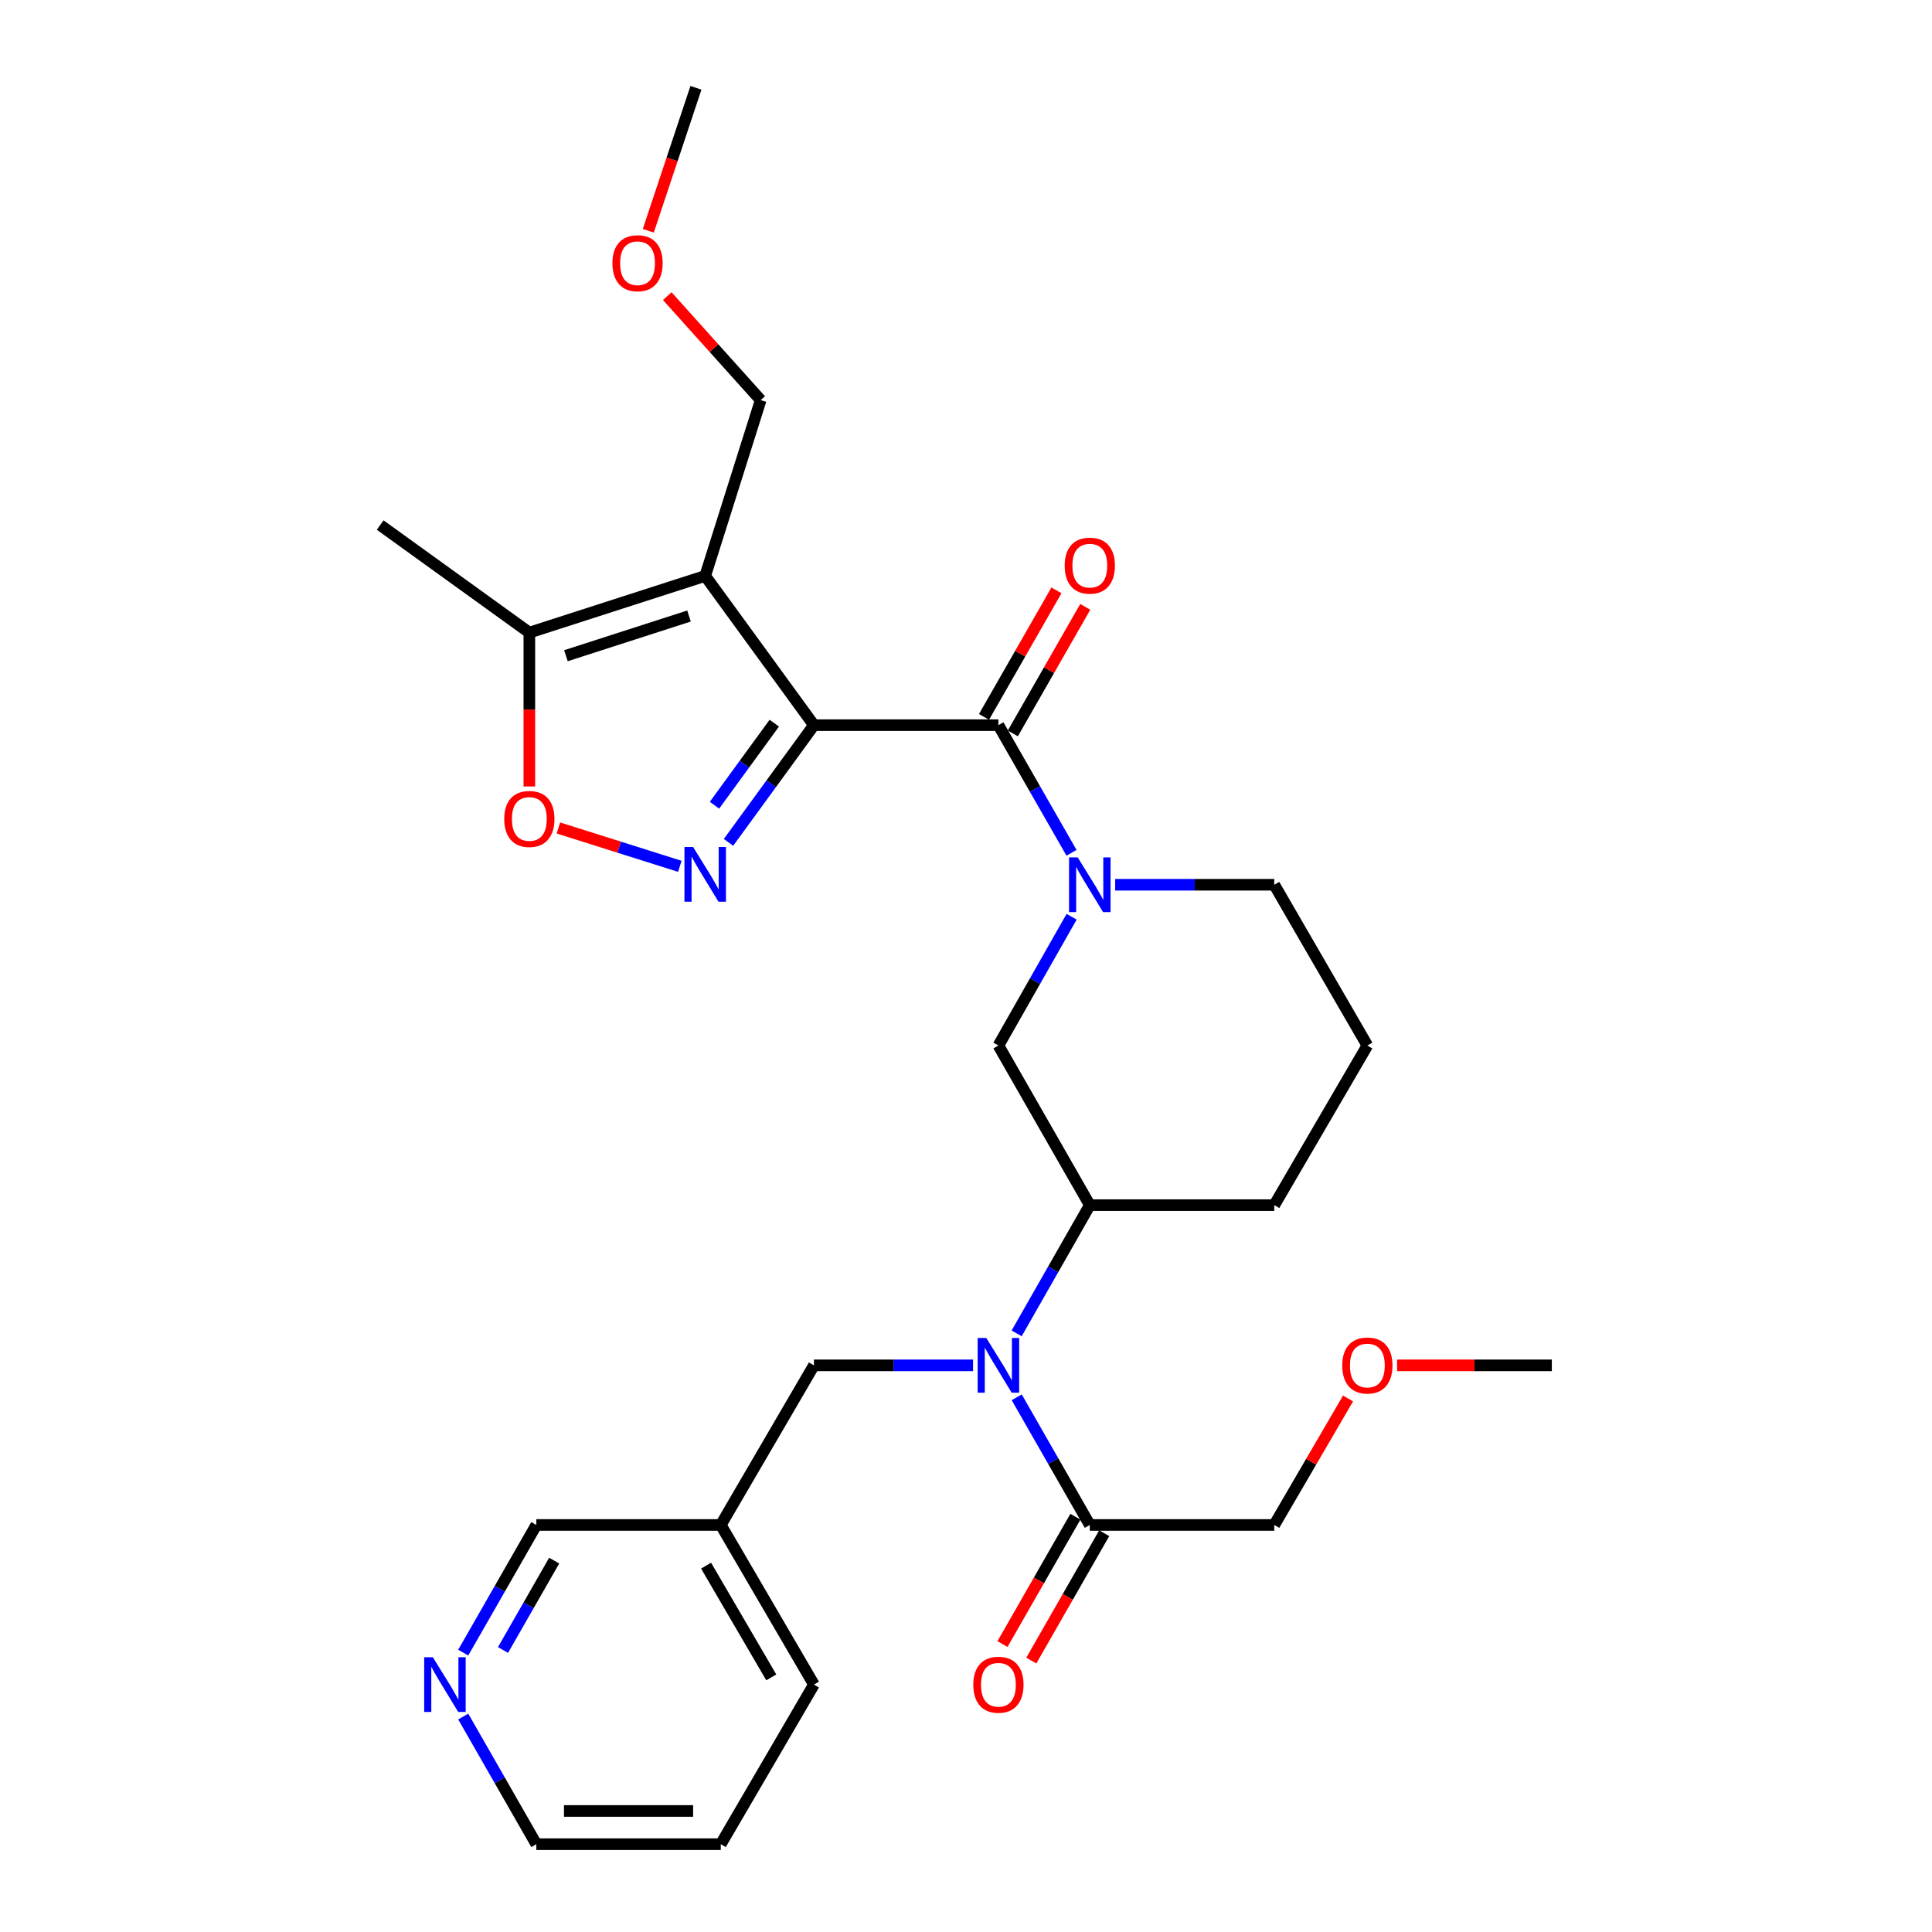<?xml version='1.0' encoding='iso-8859-1'?>
<svg version='1.1' baseProfile='full'
              xmlns='http://www.w3.org/2000/svg'
                      xmlns:rdkit='http://www.rdkit.org/xml'
                      xmlns:xlink='http://www.w3.org/1999/xlink'
                  xml:space='preserve'
width='1000px' height='1000px' viewBox='0 0 1000 1000'>
<!-- END OF HEADER -->
<rect style='opacity:1.0;fill:#FFFFFF;stroke:none' width='1000' height='1000' x='0' y='0'> </rect>
<path class='bond-0' d='M 421.288,375.343 L 365.01,298.092' style='fill:none;fill-rule:evenodd;stroke:#000000;stroke-width:6px;stroke-linecap:butt;stroke-linejoin:miter;stroke-opacity:1' />
<path class='bond-1' d='M 421.288,375.343 L 399.18,405.675' style='fill:none;fill-rule:evenodd;stroke:#000000;stroke-width:6px;stroke-linecap:butt;stroke-linejoin:miter;stroke-opacity:1' />
<path class='bond-1' d='M 399.18,405.675 L 377.072,436.007' style='fill:none;fill-rule:evenodd;stroke:#0000FF;stroke-width:6px;stroke-linecap:butt;stroke-linejoin:miter;stroke-opacity:1' />
<path class='bond-1' d='M 400.764,374.317 L 385.288,395.549' style='fill:none;fill-rule:evenodd;stroke:#000000;stroke-width:6px;stroke-linecap:butt;stroke-linejoin:miter;stroke-opacity:1' />
<path class='bond-1' d='M 385.288,395.549 L 369.812,416.782' style='fill:none;fill-rule:evenodd;stroke:#0000FF;stroke-width:6px;stroke-linecap:butt;stroke-linejoin:miter;stroke-opacity:1' />
<path class='bond-2' d='M 421.288,375.343 L 516.779,375.343' style='fill:none;fill-rule:evenodd;stroke:#000000;stroke-width:6px;stroke-linecap:butt;stroke-linejoin:miter;stroke-opacity:1' />
<path class='bond-6' d='M 365.01,298.092 L 273.988,327.44' style='fill:none;fill-rule:evenodd;stroke:#000000;stroke-width:6px;stroke-linecap:butt;stroke-linejoin:miter;stroke-opacity:1' />
<path class='bond-6' d='M 356.631,318.855 L 292.916,339.398' style='fill:none;fill-rule:evenodd;stroke:#000000;stroke-width:6px;stroke-linecap:butt;stroke-linejoin:miter;stroke-opacity:1' />
<path class='bond-15' d='M 365.01,298.092 L 393.736,207.099' style='fill:none;fill-rule:evenodd;stroke:#000000;stroke-width:6px;stroke-linecap:butt;stroke-linejoin:miter;stroke-opacity:1' />
<path class='bond-4' d='M 351.883,448.41 L 320.457,438.485' style='fill:none;fill-rule:evenodd;stroke:#0000FF;stroke-width:6px;stroke-linecap:butt;stroke-linejoin:miter;stroke-opacity:1' />
<path class='bond-4' d='M 320.457,438.485 L 289.03,428.56' style='fill:none;fill-rule:evenodd;stroke:#FF0000;stroke-width:6px;stroke-linecap:butt;stroke-linejoin:miter;stroke-opacity:1' />
<path class='bond-3' d='M 516.779,375.343 L 535.695,408.377' style='fill:none;fill-rule:evenodd;stroke:#000000;stroke-width:6px;stroke-linecap:butt;stroke-linejoin:miter;stroke-opacity:1' />
<path class='bond-3' d='M 535.695,408.377 L 554.61,441.411' style='fill:none;fill-rule:evenodd;stroke:#0000FF;stroke-width:6px;stroke-linecap:butt;stroke-linejoin:miter;stroke-opacity:1' />
<path class='bond-11' d='M 524.239,379.612 L 542.985,346.859' style='fill:none;fill-rule:evenodd;stroke:#000000;stroke-width:6px;stroke-linecap:butt;stroke-linejoin:miter;stroke-opacity:1' />
<path class='bond-11' d='M 542.985,346.859 L 561.73,314.107' style='fill:none;fill-rule:evenodd;stroke:#FF0000;stroke-width:6px;stroke-linecap:butt;stroke-linejoin:miter;stroke-opacity:1' />
<path class='bond-11' d='M 509.32,371.073 L 528.065,338.321' style='fill:none;fill-rule:evenodd;stroke:#000000;stroke-width:6px;stroke-linecap:butt;stroke-linejoin:miter;stroke-opacity:1' />
<path class='bond-11' d='M 528.065,338.321 L 546.811,305.568' style='fill:none;fill-rule:evenodd;stroke:#FF0000;stroke-width:6px;stroke-linecap:butt;stroke-linejoin:miter;stroke-opacity:1' />
<path class='bond-7' d='M 554.671,474.504 L 535.725,507.832' style='fill:none;fill-rule:evenodd;stroke:#0000FF;stroke-width:6px;stroke-linecap:butt;stroke-linejoin:miter;stroke-opacity:1' />
<path class='bond-7' d='M 535.725,507.832 L 516.779,541.161' style='fill:none;fill-rule:evenodd;stroke:#000000;stroke-width:6px;stroke-linecap:butt;stroke-linejoin:miter;stroke-opacity:1' />
<path class='bond-16' d='M 577.208,457.951 L 618.385,457.951' style='fill:none;fill-rule:evenodd;stroke:#0000FF;stroke-width:6px;stroke-linecap:butt;stroke-linejoin:miter;stroke-opacity:1' />
<path class='bond-16' d='M 618.385,457.951 L 659.563,457.951' style='fill:none;fill-rule:evenodd;stroke:#000000;stroke-width:6px;stroke-linecap:butt;stroke-linejoin:miter;stroke-opacity:1' />
<path class='bond-29' d='M 273.988,407.08 L 273.988,367.26' style='fill:none;fill-rule:evenodd;stroke:#FF0000;stroke-width:6px;stroke-linecap:butt;stroke-linejoin:miter;stroke-opacity:1' />
<path class='bond-29' d='M 273.988,367.26 L 273.988,327.44' style='fill:none;fill-rule:evenodd;stroke:#000000;stroke-width:6px;stroke-linecap:butt;stroke-linejoin:miter;stroke-opacity:1' />
<path class='bond-5' d='M 526.218,690.155 L 545.15,656.967' style='fill:none;fill-rule:evenodd;stroke:#0000FF;stroke-width:6px;stroke-linecap:butt;stroke-linejoin:miter;stroke-opacity:1' />
<path class='bond-5' d='M 545.15,656.967 L 564.081,623.779' style='fill:none;fill-rule:evenodd;stroke:#000000;stroke-width:6px;stroke-linecap:butt;stroke-linejoin:miter;stroke-opacity:1' />
<path class='bond-8' d='M 526.249,723.242 L 545.165,756.281' style='fill:none;fill-rule:evenodd;stroke:#0000FF;stroke-width:6px;stroke-linecap:butt;stroke-linejoin:miter;stroke-opacity:1' />
<path class='bond-8' d='M 545.165,756.281 L 564.081,789.32' style='fill:none;fill-rule:evenodd;stroke:#000000;stroke-width:6px;stroke-linecap:butt;stroke-linejoin:miter;stroke-opacity:1' />
<path class='bond-10' d='M 503.652,706.702 L 462.47,706.702' style='fill:none;fill-rule:evenodd;stroke:#0000FF;stroke-width:6px;stroke-linecap:butt;stroke-linejoin:miter;stroke-opacity:1' />
<path class='bond-10' d='M 462.47,706.702 L 421.288,706.702' style='fill:none;fill-rule:evenodd;stroke:#000000;stroke-width:6px;stroke-linecap:butt;stroke-linejoin:miter;stroke-opacity:1' />
<path class='bond-20' d='M 273.988,327.44 L 196.776,271.763' style='fill:none;fill-rule:evenodd;stroke:#000000;stroke-width:6px;stroke-linecap:butt;stroke-linejoin:miter;stroke-opacity:1' />
<path class='bond-9' d='M 516.779,541.161 L 564.081,623.779' style='fill:none;fill-rule:evenodd;stroke:#000000;stroke-width:6px;stroke-linecap:butt;stroke-linejoin:miter;stroke-opacity:1' />
<path class='bond-12' d='M 556.622,785.049 L 537.752,818.008' style='fill:none;fill-rule:evenodd;stroke:#000000;stroke-width:6px;stroke-linecap:butt;stroke-linejoin:miter;stroke-opacity:1' />
<path class='bond-12' d='M 537.752,818.008 L 518.882,850.967' style='fill:none;fill-rule:evenodd;stroke:#FF0000;stroke-width:6px;stroke-linecap:butt;stroke-linejoin:miter;stroke-opacity:1' />
<path class='bond-12' d='M 571.54,793.59 L 552.67,826.549' style='fill:none;fill-rule:evenodd;stroke:#000000;stroke-width:6px;stroke-linecap:butt;stroke-linejoin:miter;stroke-opacity:1' />
<path class='bond-12' d='M 552.67,826.549 L 533.8,859.508' style='fill:none;fill-rule:evenodd;stroke:#FF0000;stroke-width:6px;stroke-linecap:butt;stroke-linejoin:miter;stroke-opacity:1' />
<path class='bond-18' d='M 564.081,789.32 L 659.563,789.32' style='fill:none;fill-rule:evenodd;stroke:#000000;stroke-width:6px;stroke-linecap:butt;stroke-linejoin:miter;stroke-opacity:1' />
<path class='bond-30' d='M 564.081,623.779 L 659.563,623.779' style='fill:none;fill-rule:evenodd;stroke:#000000;stroke-width:6px;stroke-linecap:butt;stroke-linejoin:miter;stroke-opacity:1' />
<path class='bond-14' d='M 421.288,706.702 L 373.079,789.32' style='fill:none;fill-rule:evenodd;stroke:#000000;stroke-width:6px;stroke-linecap:butt;stroke-linejoin:miter;stroke-opacity:1' />
<path class='bond-13' d='M 239.766,855.397 L 258.682,822.358' style='fill:none;fill-rule:evenodd;stroke:#0000FF;stroke-width:6px;stroke-linecap:butt;stroke-linejoin:miter;stroke-opacity:1' />
<path class='bond-13' d='M 258.682,822.358 L 277.598,789.32' style='fill:none;fill-rule:evenodd;stroke:#000000;stroke-width:6px;stroke-linecap:butt;stroke-linejoin:miter;stroke-opacity:1' />
<path class='bond-13' d='M 260.359,854.027 L 273.6,830.9' style='fill:none;fill-rule:evenodd;stroke:#0000FF;stroke-width:6px;stroke-linecap:butt;stroke-linejoin:miter;stroke-opacity:1' />
<path class='bond-13' d='M 273.6,830.9 L 286.841,807.772' style='fill:none;fill-rule:evenodd;stroke:#000000;stroke-width:6px;stroke-linecap:butt;stroke-linejoin:miter;stroke-opacity:1' />
<path class='bond-31' d='M 239.767,888.477 L 258.682,921.511' style='fill:none;fill-rule:evenodd;stroke:#0000FF;stroke-width:6px;stroke-linecap:butt;stroke-linejoin:miter;stroke-opacity:1' />
<path class='bond-31' d='M 258.682,921.511 L 277.598,954.545' style='fill:none;fill-rule:evenodd;stroke:#000000;stroke-width:6px;stroke-linecap:butt;stroke-linejoin:miter;stroke-opacity:1' />
<path class='bond-17' d='M 373.079,789.32 L 277.598,789.32' style='fill:none;fill-rule:evenodd;stroke:#000000;stroke-width:6px;stroke-linecap:butt;stroke-linejoin:miter;stroke-opacity:1' />
<path class='bond-25' d='M 373.079,789.32 L 421.288,871.937' style='fill:none;fill-rule:evenodd;stroke:#000000;stroke-width:6px;stroke-linecap:butt;stroke-linejoin:miter;stroke-opacity:1' />
<path class='bond-25' d='M 365.464,810.376 L 399.21,868.208' style='fill:none;fill-rule:evenodd;stroke:#000000;stroke-width:6px;stroke-linecap:butt;stroke-linejoin:miter;stroke-opacity:1' />
<path class='bond-21' d='M 393.736,207.099 L 369.555,180.19' style='fill:none;fill-rule:evenodd;stroke:#000000;stroke-width:6px;stroke-linecap:butt;stroke-linejoin:miter;stroke-opacity:1' />
<path class='bond-21' d='M 369.555,180.19 L 345.374,153.281' style='fill:none;fill-rule:evenodd;stroke:#FF0000;stroke-width:6px;stroke-linecap:butt;stroke-linejoin:miter;stroke-opacity:1' />
<path class='bond-22' d='M 659.563,457.951 L 707.743,541.161' style='fill:none;fill-rule:evenodd;stroke:#000000;stroke-width:6px;stroke-linecap:butt;stroke-linejoin:miter;stroke-opacity:1' />
<path class='bond-23' d='M 659.563,789.32 L 678.652,756.586' style='fill:none;fill-rule:evenodd;stroke:#000000;stroke-width:6px;stroke-linecap:butt;stroke-linejoin:miter;stroke-opacity:1' />
<path class='bond-23' d='M 678.652,756.586 L 697.741,723.853' style='fill:none;fill-rule:evenodd;stroke:#FF0000;stroke-width:6px;stroke-linecap:butt;stroke-linejoin:miter;stroke-opacity:1' />
<path class='bond-19' d='M 659.563,623.779 L 707.743,541.161' style='fill:none;fill-rule:evenodd;stroke:#000000;stroke-width:6px;stroke-linecap:butt;stroke-linejoin:miter;stroke-opacity:1' />
<path class='bond-27' d='M 335.558,119.451 L 347.887,82.453' style='fill:none;fill-rule:evenodd;stroke:#FF0000;stroke-width:6px;stroke-linecap:butt;stroke-linejoin:miter;stroke-opacity:1' />
<path class='bond-27' d='M 347.887,82.453 L 360.216,45.455' style='fill:none;fill-rule:evenodd;stroke:#000000;stroke-width:6px;stroke-linecap:butt;stroke-linejoin:miter;stroke-opacity:1' />
<path class='bond-26' d='M 723.13,706.702 L 763.177,706.702' style='fill:none;fill-rule:evenodd;stroke:#FF0000;stroke-width:6px;stroke-linecap:butt;stroke-linejoin:miter;stroke-opacity:1' />
<path class='bond-26' d='M 763.177,706.702 L 803.224,706.702' style='fill:none;fill-rule:evenodd;stroke:#000000;stroke-width:6px;stroke-linecap:butt;stroke-linejoin:miter;stroke-opacity:1' />
<path class='bond-24' d='M 277.598,954.545 L 373.079,954.545' style='fill:none;fill-rule:evenodd;stroke:#000000;stroke-width:6px;stroke-linecap:butt;stroke-linejoin:miter;stroke-opacity:1' />
<path class='bond-24' d='M 291.92,937.355 L 358.757,937.355' style='fill:none;fill-rule:evenodd;stroke:#000000;stroke-width:6px;stroke-linecap:butt;stroke-linejoin:miter;stroke-opacity:1' />
<path class='bond-28' d='M 421.288,871.937 L 373.079,954.545' style='fill:none;fill-rule:evenodd;stroke:#000000;stroke-width:6px;stroke-linecap:butt;stroke-linejoin:miter;stroke-opacity:1' />
<path  class='atom-2' d='M 358.75 438.395
L 368.03 453.395
Q 368.95 454.875, 370.43 457.555
Q 371.91 460.235, 371.99 460.395
L 371.99 438.395
L 375.75 438.395
L 375.75 466.715
L 371.87 466.715
L 361.91 450.315
Q 360.75 448.395, 359.51 446.195
Q 358.31 443.995, 357.95 443.315
L 357.95 466.715
L 354.27 466.715
L 354.27 438.395
L 358.75 438.395
' fill='#0000FF'/>
<path  class='atom-4' d='M 557.821 443.791
L 567.101 458.791
Q 568.021 460.271, 569.501 462.951
Q 570.981 465.631, 571.061 465.791
L 571.061 443.791
L 574.821 443.791
L 574.821 472.111
L 570.941 472.111
L 560.981 455.711
Q 559.821 453.791, 558.581 451.591
Q 557.381 449.391, 557.021 448.711
L 557.021 472.111
L 553.341 472.111
L 553.341 443.791
L 557.821 443.791
' fill='#0000FF'/>
<path  class='atom-5' d='M 260.988 423.889
Q 260.988 417.089, 264.348 413.289
Q 267.708 409.489, 273.988 409.489
Q 280.268 409.489, 283.628 413.289
Q 286.988 417.089, 286.988 423.889
Q 286.988 430.769, 283.588 434.689
Q 280.188 438.569, 273.988 438.569
Q 267.748 438.569, 264.348 434.689
Q 260.988 430.809, 260.988 423.889
M 273.988 435.369
Q 278.308 435.369, 280.628 432.489
Q 282.988 429.569, 282.988 423.889
Q 282.988 418.329, 280.628 415.529
Q 278.308 412.689, 273.988 412.689
Q 269.668 412.689, 267.308 415.489
Q 264.988 418.289, 264.988 423.889
Q 264.988 429.609, 267.308 432.489
Q 269.668 435.369, 273.988 435.369
' fill='#FF0000'/>
<path  class='atom-6' d='M 510.519 692.542
L 519.799 707.542
Q 520.719 709.022, 522.199 711.702
Q 523.679 714.382, 523.759 714.542
L 523.759 692.542
L 527.519 692.542
L 527.519 720.862
L 523.639 720.862
L 513.679 704.462
Q 512.519 702.542, 511.279 700.342
Q 510.079 698.142, 509.719 697.462
L 509.719 720.862
L 506.039 720.862
L 506.039 692.542
L 510.519 692.542
' fill='#0000FF'/>
<path  class='atom-12' d='M 551.081 292.776
Q 551.081 285.976, 554.441 282.176
Q 557.801 278.376, 564.081 278.376
Q 570.361 278.376, 573.721 282.176
Q 577.081 285.976, 577.081 292.776
Q 577.081 299.656, 573.681 303.576
Q 570.281 307.456, 564.081 307.456
Q 557.841 307.456, 554.441 303.576
Q 551.081 299.696, 551.081 292.776
M 564.081 304.256
Q 568.401 304.256, 570.721 301.376
Q 573.081 298.456, 573.081 292.776
Q 573.081 287.216, 570.721 284.416
Q 568.401 281.576, 564.081 281.576
Q 559.761 281.576, 557.401 284.376
Q 555.081 287.176, 555.081 292.776
Q 555.081 298.496, 557.401 301.376
Q 559.761 304.256, 564.081 304.256
' fill='#FF0000'/>
<path  class='atom-13' d='M 503.779 872.017
Q 503.779 865.217, 507.139 861.417
Q 510.499 857.617, 516.779 857.617
Q 523.059 857.617, 526.419 861.417
Q 529.779 865.217, 529.779 872.017
Q 529.779 878.897, 526.379 882.817
Q 522.979 886.697, 516.779 886.697
Q 510.539 886.697, 507.139 882.817
Q 503.779 878.937, 503.779 872.017
M 516.779 883.497
Q 521.099 883.497, 523.419 880.617
Q 525.779 877.697, 525.779 872.017
Q 525.779 866.457, 523.419 863.657
Q 521.099 860.817, 516.779 860.817
Q 512.459 860.817, 510.099 863.617
Q 507.779 866.417, 507.779 872.017
Q 507.779 877.737, 510.099 880.617
Q 512.459 883.497, 516.779 883.497
' fill='#FF0000'/>
<path  class='atom-14' d='M 224.036 857.777
L 233.316 872.777
Q 234.236 874.257, 235.716 876.937
Q 237.196 879.617, 237.276 879.777
L 237.276 857.777
L 241.036 857.777
L 241.036 886.097
L 237.156 886.097
L 227.196 869.697
Q 226.036 867.777, 224.796 865.577
Q 223.596 863.377, 223.236 862.697
L 223.236 886.097
L 219.556 886.097
L 219.556 857.777
L 224.036 857.777
' fill='#0000FF'/>
<path  class='atom-22' d='M 316.99 136.241
Q 316.99 129.441, 320.35 125.641
Q 323.71 121.841, 329.99 121.841
Q 336.27 121.841, 339.63 125.641
Q 342.99 129.441, 342.99 136.241
Q 342.99 143.121, 339.59 147.041
Q 336.19 150.921, 329.99 150.921
Q 323.75 150.921, 320.35 147.041
Q 316.99 143.161, 316.99 136.241
M 329.99 147.721
Q 334.31 147.721, 336.63 144.841
Q 338.99 141.921, 338.99 136.241
Q 338.99 130.681, 336.63 127.881
Q 334.31 125.041, 329.99 125.041
Q 325.67 125.041, 323.31 127.841
Q 320.99 130.641, 320.99 136.241
Q 320.99 141.961, 323.31 144.841
Q 325.67 147.721, 329.99 147.721
' fill='#FF0000'/>
<path  class='atom-24' d='M 694.743 706.782
Q 694.743 699.982, 698.103 696.182
Q 701.463 692.382, 707.743 692.382
Q 714.023 692.382, 717.383 696.182
Q 720.743 699.982, 720.743 706.782
Q 720.743 713.662, 717.343 717.582
Q 713.943 721.462, 707.743 721.462
Q 701.503 721.462, 698.103 717.582
Q 694.743 713.702, 694.743 706.782
M 707.743 718.262
Q 712.063 718.262, 714.383 715.382
Q 716.743 712.462, 716.743 706.782
Q 716.743 701.222, 714.383 698.422
Q 712.063 695.582, 707.743 695.582
Q 703.423 695.582, 701.063 698.382
Q 698.743 701.182, 698.743 706.782
Q 698.743 712.502, 701.063 715.382
Q 703.423 718.262, 707.743 718.262
' fill='#FF0000'/>
</svg>
